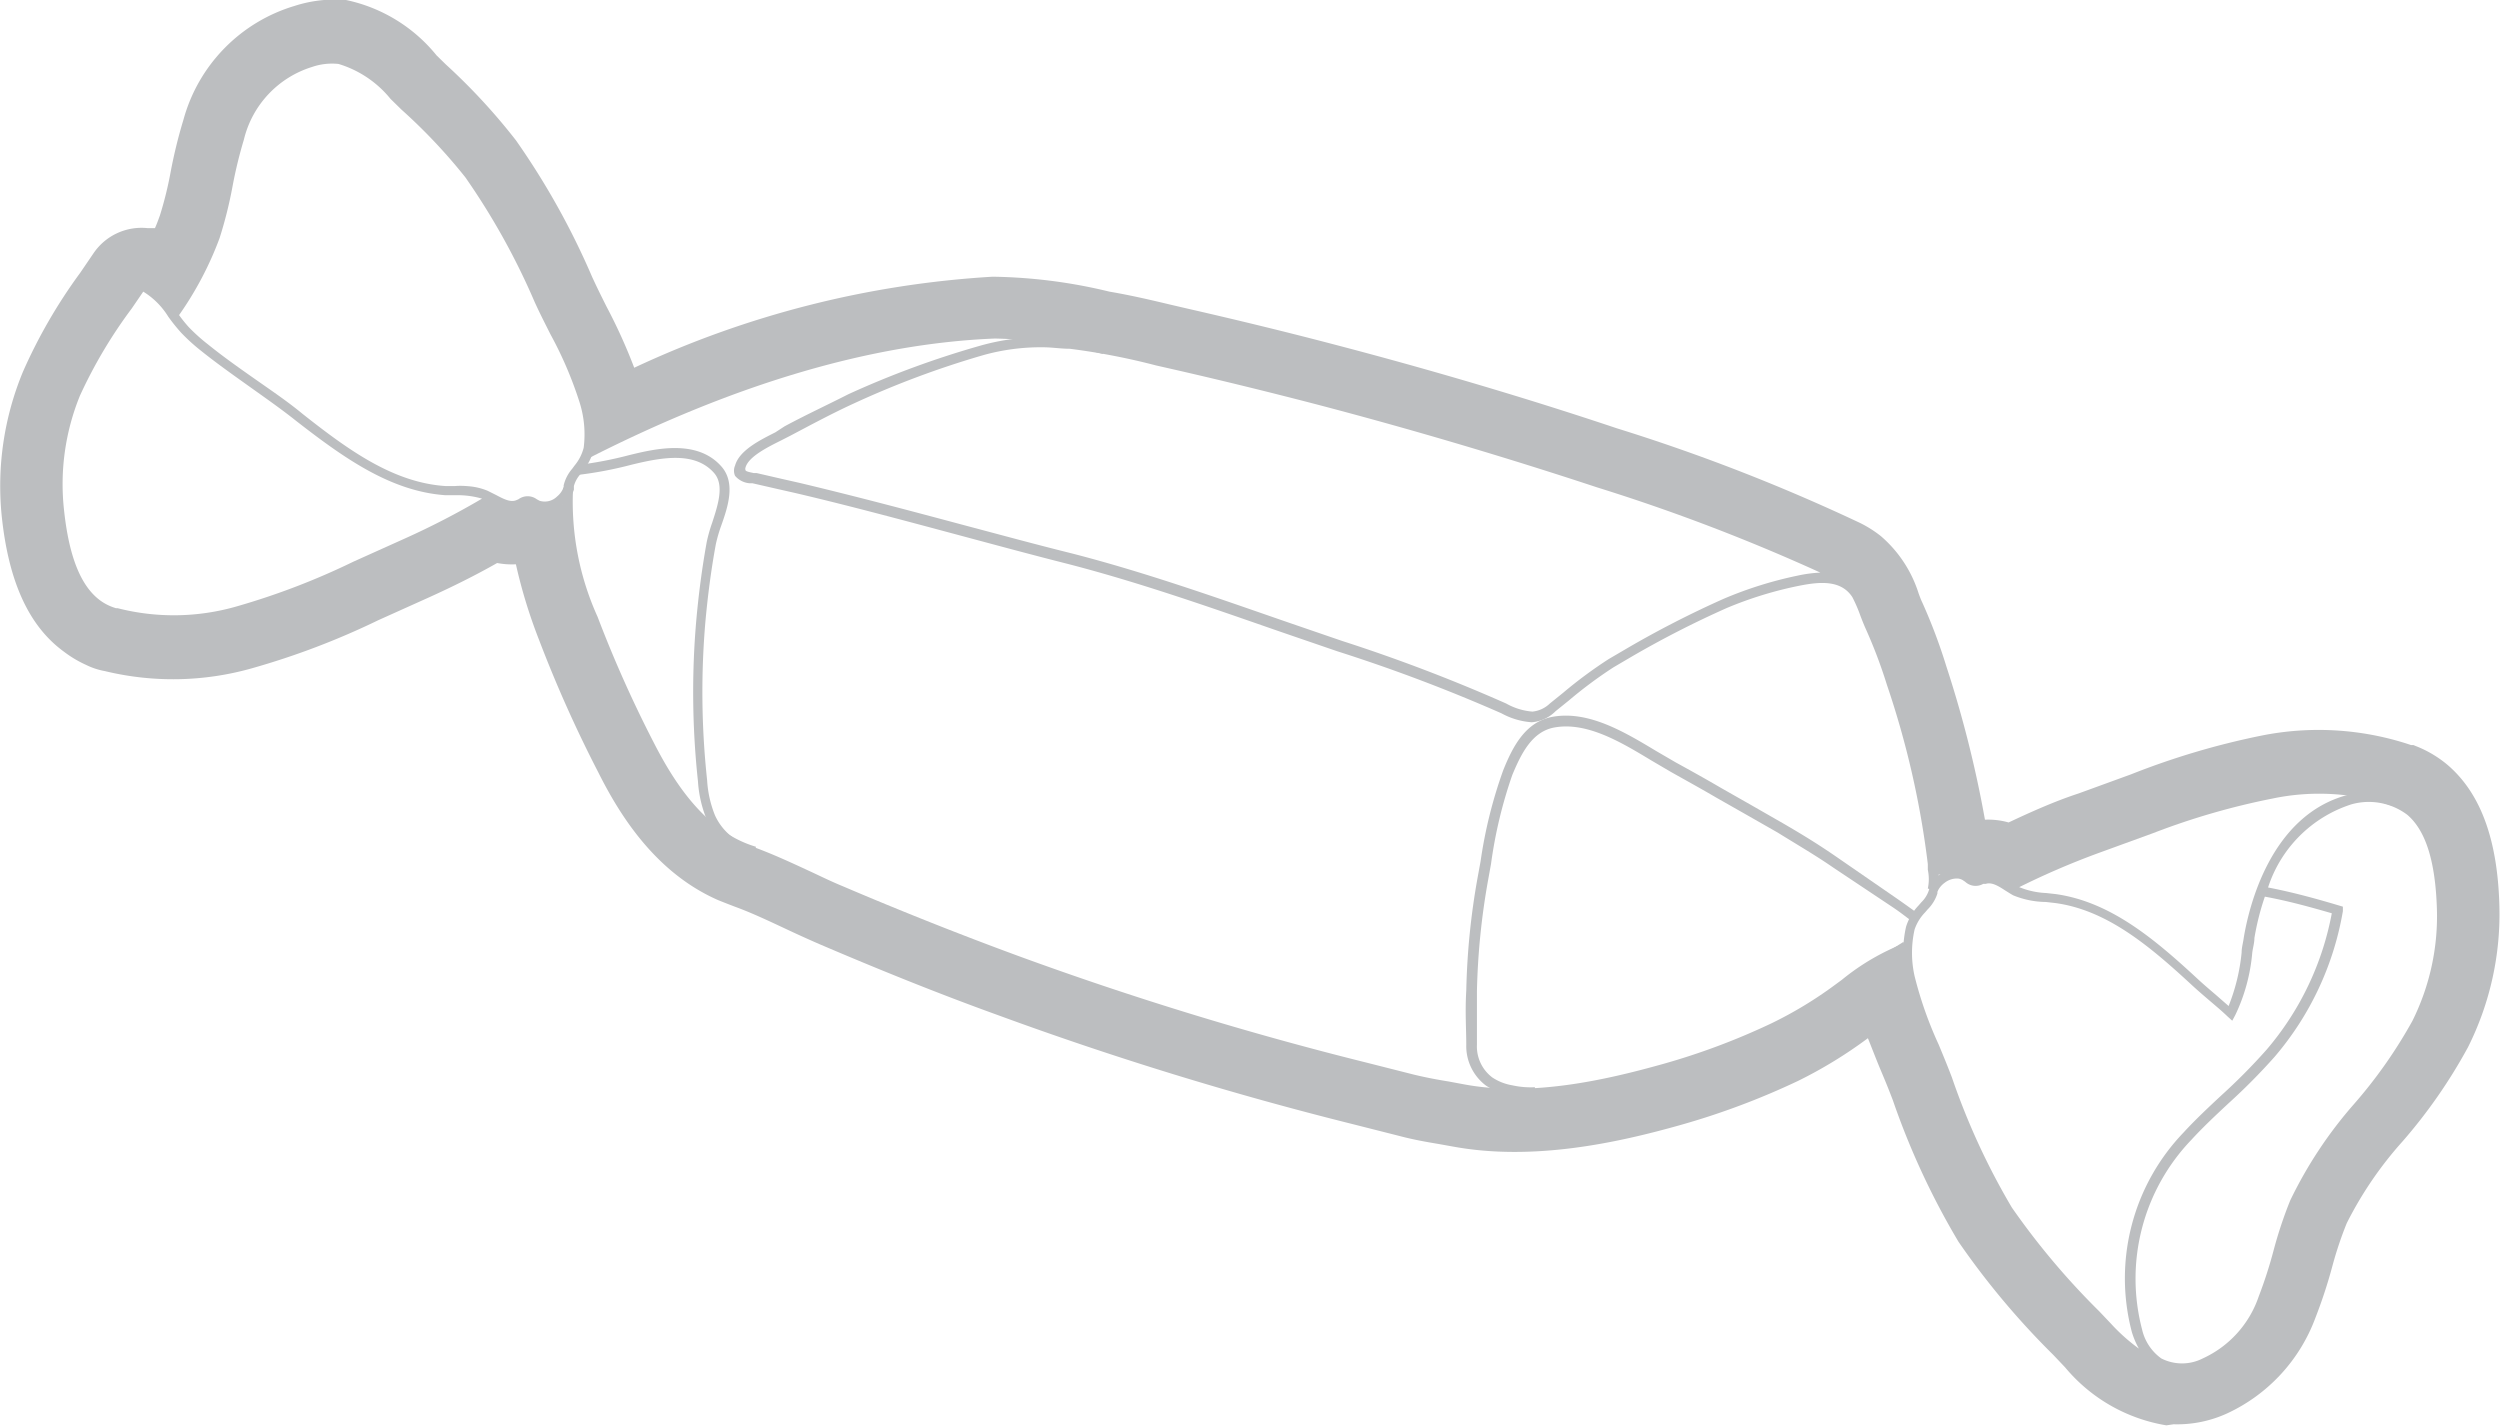 <svg xmlns="http://www.w3.org/2000/svg" viewBox="0 0 117.27 66.89"><defs><style>.cls-1{fill:#bcbec0;}</style></defs><title>Asset 9</title><g id="Layer_2" data-name="Layer 2"><g id="Layer_1-2" data-name="Layer 1"><path class="cls-1" d="M101.62,66.86a7.84,7.84,0,0,1-4.75-2.72l-.55-.58a37,37,0,0,1-4.45-5.31,35.68,35.68,0,0,1-3.08-6.64l-.12-.31c-.15-.39-.31-.77-.47-1.15s-.4-1-.58-1.45a21.09,21.09,0,0,1-3.27,2,35.15,35.15,0,0,1-5.55,2.08c-2.91.82-6.88,1.7-10.66,1l-.67-.12c-.54-.09-1.17-.2-1.81-.37l-2.25-.57a162.7,162.7,0,0,1-16.62-5.11c-2.77-1-5.59-2.14-8.37-3.33-.55-.24-1.1-.49-1.65-.75-.81-.38-1.56-.73-2.3-1-.26-.1-.52-.2-.79-.31-2.94-1.29-4.62-4-5.62-6A60.32,60.32,0,0,1,25.28,30a24.23,24.23,0,0,1-1.08-3.53,3.66,3.66,0,0,1-.88-.06c-1,.57-2.09,1.11-3.17,1.6l-2.4,1.08a36,36,0,0,1-5.94,2.26,13.57,13.57,0,0,1-6.89.13,3.31,3.31,0,0,1-.88-.29A5.33,5.33,0,0,1,3,30.57C1.35,29.37.4,27.28.08,24.2a14,14,0,0,1,1-6.77A24.61,24.61,0,0,1,3.76,12.8l.62-.91A2.72,2.72,0,0,1,6.91,10.7H7l.27,0c.09-.2.16-.4.23-.59A17.3,17.3,0,0,0,8,8.09a23.35,23.35,0,0,1,.61-2.49A7.68,7.68,0,0,1,13.81.28,6.18,6.18,0,0,1,16.23,0,7.43,7.43,0,0,1,20.48,2.6l.43.42A28.73,28.73,0,0,1,24.2,6.58,35.59,35.59,0,0,1,27.78,13l.14.3c.17.36.35.72.53,1.08a25.58,25.58,0,0,1,1.3,2.87,46,46,0,0,1,16.81-4.27,24.5,24.5,0,0,1,5.48.7c1,.17,1.94.39,2.86.61l.86.2c2.23.51,4.5,1.06,6.75,1.65,4.48,1.17,9,2.5,13.33,3.95a87.73,87.73,0,0,1,11.39,4.43,5.43,5.43,0,0,1,1,.63A5.87,5.87,0,0,1,90,27.84c.06.16.11.3.17.42a25.86,25.86,0,0,1,1.13,3,53.25,53.25,0,0,1,1.81,7.19,3.53,3.53,0,0,1,1.11.13c1.06-.5,2.18-1,3.28-1.36l2.47-.9a35.93,35.93,0,0,1,6.09-1.81,13.63,13.63,0,0,1,6.86.38l.18.06.11,0,.12.05a5.31,5.31,0,0,1,1.48.88c1.54,1.32,2.34,3.47,2.43,6.57h0a13.94,13.94,0,0,1-1.47,6.67,24.61,24.61,0,0,1-3.07,4.42,17.53,17.53,0,0,0-2.62,3.84,17.5,17.5,0,0,0-.67,2,23.34,23.34,0,0,1-.8,2.44,8,8,0,0,1-4.14,4.48,5.62,5.62,0,0,1-2.51.51ZM89.29,44.18l.46,1.93a19.94,19.94,0,0,0,1,3c.17.41.34.82.5,1.23l.12.31a33.57,33.57,0,0,0,2.82,6.12,35,35,0,0,0,4.12,4.89l.56.59a5.15,5.15,0,0,0,3.18,1.88,2.84,2.84,0,0,0,1.27-.27,5.14,5.14,0,0,0,2.7-3,20.89,20.89,0,0,0,.7-2.15,19.52,19.52,0,0,1,.79-2.37,19.53,19.53,0,0,1,3-4.5,22.46,22.46,0,0,0,2.74-3.92,11.14,11.14,0,0,0,1.17-5.33h0c-.06-2.24-.55-3.76-1.45-4.53a2.56,2.56,0,0,0-.74-.43l-.19-.07a11,11,0,0,0-5.53-.29,33.76,33.76,0,0,0-5.62,1.68l-2.47.9a37.74,37.74,0,0,0-3.55,1.5l-.6.29-.61-.29a.78.78,0,0,0-.58-.09l-.53.14-.48-.26a.85.85,0,0,0-.3-.06L90.65,41l-.14-1.16a45.55,45.55,0,0,0-1.86-7.77,23,23,0,0,0-1-2.66c-.08-.18-.15-.37-.23-.57a3.42,3.42,0,0,0-.89-1.53A2.94,2.94,0,0,0,86,27a85.49,85.49,0,0,0-11-4.28c-4.31-1.43-8.74-2.74-13.16-3.9-2.22-.58-4.46-1.13-6.66-1.63l-.87-.2c-.9-.21-1.83-.43-2.76-.59l-.12,0a21.78,21.78,0,0,0-4.73-.63,44.62,44.62,0,0,0-17.21,4.69l-1.61.76-.36-1.75c0-.23-.1-.45-.15-.63A18.24,18.24,0,0,0,26,15.64c-.21-.42-.41-.81-.59-1.19l-.14-.29A33.53,33.53,0,0,0,22,8.26a26.14,26.14,0,0,0-3-3.2l-.5-.5A5.14,5.14,0,0,0,15.9,2.81,3.3,3.3,0,0,0,14.6,3,4.88,4.88,0,0,0,11.3,6.47a20.94,20.94,0,0,0-.53,2.19,19.31,19.31,0,0,1-.61,2.42,12.65,12.65,0,0,1-1,2.21l-.78,1.35-1.26-.92a2.12,2.12,0,0,0-.38-.22H6.63a8,8,0,0,1-.57.9A22.49,22.49,0,0,0,3.62,18.5a11.15,11.15,0,0,0-.77,5.41c.23,2.23.83,3.71,1.79,4.41a2.53,2.53,0,0,0,.53.29l.41.13a10.78,10.78,0,0,0,5.55-.12,33.76,33.76,0,0,0,5.47-2.09L19,25.43a37.7,37.7,0,0,0,3.43-1.76l.58-.34.62.24a.79.79,0,0,0,.59,0l.51-.18.5.22a.75.75,0,0,0,.24,0l1.14.08.15,1.13A18.7,18.7,0,0,0,27.9,29a57.47,57.47,0,0,0,2.65,5.93c.81,1.58,2.13,3.78,4.26,4.72l.63.25c.84.31,1.65.68,2.49,1.08.54.25,1.06.49,1.58.72,2.74,1.17,5.51,2.27,8.24,3.27A159.69,159.69,0,0,0,64.1,50l2.25.57c.54.14,1.08.23,1.62.33l.69.13c.35.07.69.11,1,.15A23.4,23.4,0,0,0,78.06,50a32.31,32.31,0,0,0,5.11-1.91,18.82,18.82,0,0,0,3-1.83l.29-.21c.36-.26.76-.55,1.16-.82Z"></path><path class="cls-1" d="M71.31,51.43l-.49-.07a2.88,2.88,0,0,1-1.12-.44A2.32,2.32,0,0,1,68.78,49c0-.73-.06-1.54,0-2.54a33.81,33.81,0,0,1,.54-5.34l.13-.71a21.69,21.69,0,0,1,1.06-4.27c.47-1.18,1.08-2.3,2.34-2.52,1.68-.29,3.36.72,4.84,1.61l.91.53c.71.39,1.43.79,2.13,1.2l1.39.79,1.5.86c1.07.62,1.83,1.1,2.65,1.67l2.71,1.87c.36.25.62.44,1,.71l-.28.37c-.34-.26-.58-.45-.94-.69L86,40.7c-.81-.56-1.57-1-2.62-1.65l-1.49-.85-1.39-.79c-.7-.41-1.41-.8-2.12-1.2l-.92-.54c-1.41-.85-3-1.81-4.52-1.55-1.08.18-1.59,1.25-2,2.23a21.37,21.37,0,0,0-1,4.18l-.13.72a33.3,33.3,0,0,0-.53,5.26c0,1,0,1.78,0,2.5A1.82,1.82,0,0,0,70,50.54a2.41,2.41,0,0,0,.94.37A4,4,0,0,0,72,51l0,.47A3.73,3.73,0,0,1,71.31,51.43Z"></path><path class="cls-1" d="M69.66,51.44q-.52-.05-1-.15l-.7-.13c-.54-.09-1.09-.19-1.65-.33L64,50.27a160,160,0,0,1-16.37-5c-2.73-1-5.51-2.11-8.25-3.28-.53-.22-1-.47-1.57-.71-.81-.38-1.65-.77-2.49-1.08a3.14,3.14,0,0,1-2.17-1.76,5.66,5.66,0,0,1-.41-1.79,39.09,39.09,0,0,1-.08-7.54c.11-1.23.27-2.46.49-3.68a7.37,7.37,0,0,1,.26-.92c.27-.83.58-1.77.08-2.33-.89-1-2.4-.74-3.87-.38a18.32,18.32,0,0,1-2.45.47l-.06-.46a17.82,17.82,0,0,0,2.4-.46c1.19-.29,3.17-.77,4.32.52.69.77.32,1.89,0,2.79a7,7,0,0,0-.25.86c-.22,1.19-.38,2.42-.49,3.63a38.62,38.62,0,0,0,.08,7.45,5.19,5.19,0,0,0,.37,1.65,2.7,2.7,0,0,0,1.91,1.52c.86.32,1.7.71,2.52,1.09.52.24,1,.48,1.56.71,2.74,1.17,5.51,2.27,8.23,3.27a159.83,159.83,0,0,0,16.32,5l2.25.57c.54.13,1.06.23,1.62.32l.7.13c3.16.6,6.64-.19,9.32-.94A32.21,32.21,0,0,0,83.1,48a18.7,18.7,0,0,0,3-1.82l.3-.22a10.82,10.82,0,0,1,3-1.74l.13.45a10.33,10.33,0,0,0-2.86,1.67l-.3.22a19.14,19.14,0,0,1-3.06,1.86,32.55,32.55,0,0,1-5.15,1.93A23.67,23.67,0,0,1,69.66,51.44Z"></path><path class="cls-1" d="M35.35,40.17c-2.58-.76-4.14-3.29-5.08-5.12a57.72,57.72,0,0,1-2.67-6,13.48,13.48,0,0,1-1.18-6.18l.46.06a13.07,13.07,0,0,0,1.15,6,57.53,57.53,0,0,0,2.64,5.91c.9,1.76,2.38,4.17,4.79,4.88Z"></path><path class="cls-1" d="M27.72,21.44,27.5,21c6.86-3.5,13.3-5.38,19.15-5.6a21.72,21.72,0,0,1,5.21.75l-.13.45a21.07,21.07,0,0,0-5.06-.72C40.89,16.11,34.51,18,27.72,21.44Z"></path><path class="cls-1" d="M90.88,41.81l-.45-.13a2.1,2.1,0,0,0,0-.88c0-.09,0-.18,0-.27a41.76,41.76,0,0,0-1.92-8.41,23.13,23.13,0,0,0-1-2.64c-.08-.18-.16-.38-.24-.59a6.88,6.88,0,0,0-.38-.88h0c-.52-.8-1.49-.73-2.46-.54A17.82,17.82,0,0,0,81,28.52a46.42,46.42,0,0,0-4.51,2.31l-.17.1-.63.37a20.47,20.47,0,0,0-2.1,1.56l-.62.5a1.78,1.78,0,0,1-1.12.52,3.45,3.45,0,0,1-1.42-.42,77.77,77.77,0,0,0-7.7-2.91l-2.36-.81-.58-.2c-3.16-1.1-6.42-2.24-9.71-3.09-1.66-.42-3.32-.87-5-1.32-2.54-.68-5.16-1.39-7.76-2l-.84-.19-1.18-.27-.13,0a1,1,0,0,1-.69-.35.6.6,0,0,1,0-.48c.2-.72,1.18-1.2,1.89-1.56L36.8,20c1-.54,2-1,3-1.51A43.31,43.31,0,0,1,46,16.21a10.43,10.43,0,0,1,2.93-.39,24.42,24.42,0,0,1,5.41.85l.87.2c2.23.51,4.48,1.06,6.68,1.63,4.4,1.15,8.84,2.47,13.18,3.9a86.16,86.16,0,0,1,11.07,4.3,3.31,3.31,0,0,1,.59.35,3.67,3.67,0,0,1,1,1.66c.07.2.15.39.23.56a23.41,23.41,0,0,1,1,2.7,42.14,42.14,0,0,1,1.94,8.5c0,.09,0,.17,0,.26A2.53,2.53,0,0,1,90.88,41.81ZM50.18,16.36c-.42,0-.84-.07-1.26-.07a10,10,0,0,0-2.8.37A42.9,42.9,0,0,0,40,18.95c-1,.46-2,1-2.93,1.49l-.45.23c-.6.3-1.51.75-1.65,1.26a.18.18,0,0,0,0,.12c0,.07.26.11.38.14l.14,0,1.17.27.84.19c2.61.62,5.24,1.32,7.78,2,1.66.44,3.31.89,5,1.31,3.31.85,6.58,2,9.75,3.1l.58.2,2.36.81A78.11,78.11,0,0,1,70.65,33a3,3,0,0,0,1.23.38A1.37,1.37,0,0,0,72.7,33l.62-.5a20.83,20.83,0,0,1,2.15-1.59l.65-.38.17-.1a46.84,46.84,0,0,1,4.56-2.34A18.36,18.36,0,0,1,84.33,27a6.25,6.25,0,0,1,1.06-.14,89.21,89.21,0,0,0-10.48-4c-4.33-1.43-8.76-2.74-13.15-3.89-2.19-.57-4.43-1.12-6.66-1.63l-.88-.2A31.87,31.87,0,0,0,50.18,16.36Z"></path><path class="cls-1" d="M101.87,64.39a5.49,5.49,0,0,1-3.19-2l-.56-.59A35.13,35.13,0,0,1,94,56.9a33.25,33.25,0,0,1-2.85-6.19l-.12-.3c-.16-.41-.32-.81-.49-1.22a18.42,18.42,0,0,1-1.13-3.32,5.43,5.43,0,0,1,0-2.4,2.54,2.54,0,0,1,.59-1l.13-.15a1.38,1.38,0,0,0,.34-.53l.05-.16a1.44,1.44,0,0,1,.49-.62,1.25,1.25,0,0,1,1.34-.17l.16.11a.59.59,0,0,0,.22.11.52.52,0,0,0,.19-.06L93,41a1.59,1.59,0,0,1,1.29.37l.35.21a3.72,3.72,0,0,0,1.34.31l.45.05c2.56.36,4.62,2.09,6.68,4,.26.24.53.47.8.7l.63.55a9.12,9.12,0,0,0,.61-2.51c0-.23.07-.46.1-.69.22-1.34,1.22-5.77,4.91-6.71a3.42,3.42,0,0,1,3,.59c1,.84,1.49,2.39,1.56,4.75a11.47,11.47,0,0,1-1.2,5.48,22.75,22.75,0,0,1-2.78,4,19.64,19.64,0,0,0-3,4.42,19.56,19.56,0,0,0-.77,2.33,21.27,21.27,0,0,1-.71,2.18,5.37,5.37,0,0,1-2.86,3.15,3.13,3.13,0,0,1-1.38.29Zm4.52-22.76c1.15.22,2.27.53,3.31.84l.2.06,0,.21a14.17,14.17,0,0,1-3.2,6.83,28.18,28.18,0,0,1-2.16,2.18c-.59.55-1.2,1.12-1.75,1.72a9.41,9.41,0,0,0-2.31,8.89,2.3,2.3,0,0,0,.9,1.36,2.14,2.14,0,0,0,1.95,0,4.94,4.94,0,0,0,2.62-2.9,20.93,20.93,0,0,0,.69-2.13,19.85,19.85,0,0,1,.79-2.38,20,20,0,0,1,3-4.53,22.4,22.4,0,0,0,2.73-3.89,11,11,0,0,0,1.15-5.26c-.07-2.22-.52-3.67-1.39-4.41a3,3,0,0,0-2.62-.49A6.06,6.06,0,0,0,106.39,41.63Zm-14.55-.42a.93.93,0,0,0-.62.2,1,1,0,0,0-.34.42l0,.08a1.84,1.84,0,0,1-.46.75l-.12.14a2.14,2.14,0,0,0-.49.8,5,5,0,0,0,0,2.19A18.13,18.13,0,0,0,90.94,49c.17.41.34.82.5,1.23l.12.31a32.88,32.88,0,0,0,2.81,6.1,34.77,34.77,0,0,0,4.1,4.87l.56.59a8.63,8.63,0,0,0,1.3,1.16,3.92,3.92,0,0,1-.33-.78,9.88,9.88,0,0,1,2.42-9.35c.56-.61,1.18-1.19,1.77-1.74a27.67,27.67,0,0,0,2.13-2.15,13.71,13.71,0,0,0,3.06-6.4c-1-.29-2.05-.58-3.14-.78a12.11,12.11,0,0,0-.49,1.94c0,.23-.07.45-.1.68a8.43,8.43,0,0,1-.8,2.94l-.14.26-.22-.2c-.27-.26-.56-.5-.84-.74s-.55-.47-.81-.71c-2-1.85-4-3.54-6.43-3.87l-.44-.05A4.13,4.13,0,0,1,94.44,42c-.13-.07-.25-.15-.38-.23-.32-.21-.63-.4-.91-.31l-.12,0a.72.72,0,0,1-.85-.1l-.12-.08A.56.56,0,0,0,91.84,41.21Z"></path><path class="cls-1" d="M94.37,41.79l-.21-.41a37.42,37.42,0,0,1,4.21-1.83l2.47-.9A34,34,0,0,1,106.51,37a11.08,11.08,0,0,1,5.84.35l-.16.44a10.66,10.66,0,0,0-5.6-.33A33.76,33.76,0,0,0,101,39.08l-2.47.9A36.72,36.72,0,0,0,94.37,41.79Z"></path><path class="cls-1" d="M7,29.3A9.39,9.39,0,0,1,5.44,29a.56.56,0,0,1-.17,0,.64.64,0,0,1-.17-.07,2.82,2.82,0,0,1-.64-.35c-1-.76-1.66-2.27-1.91-4.62a11.47,11.47,0,0,1,.79-5.56A22.75,22.75,0,0,1,5.81,14.2l.64-.92.08-.11.3,0A3.31,3.31,0,0,1,8.1,14.34,15.05,15.05,0,0,0,9.86,11a19.46,19.46,0,0,0,.6-2.38A21.3,21.3,0,0,1,11,6.37a5.17,5.17,0,0,1,3.51-3.71,3.63,3.63,0,0,1,1.43-.16,5.43,5.43,0,0,1,2.77,1.85l.5.49a26.37,26.37,0,0,1,3,3.24A33.2,33.2,0,0,1,25.53,14l.14.3c.19.4.39.79.58,1.18a18.51,18.51,0,0,1,1.38,3.22,5.44,5.44,0,0,1,.22,2.39,2.53,2.53,0,0,1-.51,1l-.12.16a1.38,1.38,0,0,0-.3.55c0,.08,0,.13,0,.17a1.42,1.42,0,0,1-.44.65,1.27,1.27,0,0,1-1.33.27l-.17-.09a.71.71,0,0,0-.22-.1.54.54,0,0,0-.18.07l-.16.07a1.54,1.54,0,0,1-1.29-.25,37.48,37.48,0,0,1-3.95,2.07l-2.4,1.08a34,34,0,0,1-5.53,2.11A12.18,12.18,0,0,1,7,29.3Zm-1.56-.77.08,0a10.64,10.64,0,0,0,5.6-.09,33.65,33.65,0,0,0,5.45-2.09l2.4-1.08a37.2,37.2,0,0,0,3.64-1.88,4.11,4.11,0,0,0-1.26-.16l-.45,0c-2.57-.18-4.76-1.74-7-3.48-.69-.55-1.42-1.06-2.12-1.56s-1.57-1.11-2.33-1.72a8.91,8.91,0,0,1-.95-.86,8.52,8.52,0,0,1-.61-.76,3.58,3.58,0,0,0-1.17-1.17l-.54.79a22.4,22.4,0,0,0-2.43,4.09A11,11,0,0,0,3,23.89c.23,2.21.79,3.62,1.72,4.29a2.36,2.36,0,0,0,.6.31ZM22,22.81a2.93,2.93,0,0,1,.87.21l.4.2c.34.18.66.35.93.25l.12-.05a.72.72,0,0,1,.86,0l.13.07a.82.82,0,0,0,.82-.2,1,1,0,0,0,.31-.44l0-.08a1.84,1.84,0,0,1,.4-.78l.11-.15a2.13,2.13,0,0,0,.43-.84,5,5,0,0,0-.21-2.18,18.16,18.16,0,0,0-1.35-3.14c-.2-.4-.4-.79-.59-1.19l-.14-.3a32.92,32.92,0,0,0-3.26-5.87,26.05,26.05,0,0,0-3-3.18l-.51-.5A5,5,0,0,0,15.88,3a2.88,2.88,0,0,0-1.24.14,4.73,4.73,0,0,0-3.2,3.41,21,21,0,0,0-.53,2.18,19.84,19.84,0,0,1-.61,2.44,15.87,15.87,0,0,1-1.9,3.61,6.54,6.54,0,0,0,.45.56,8.5,8.5,0,0,0,.9.81c.74.6,1.54,1.16,2.31,1.7s1.45,1,2.14,1.57c2.14,1.69,4.25,3.22,6.7,3.38l.44,0C21.56,22.78,21.78,22.79,22,22.81Z"></path></g></g></svg>